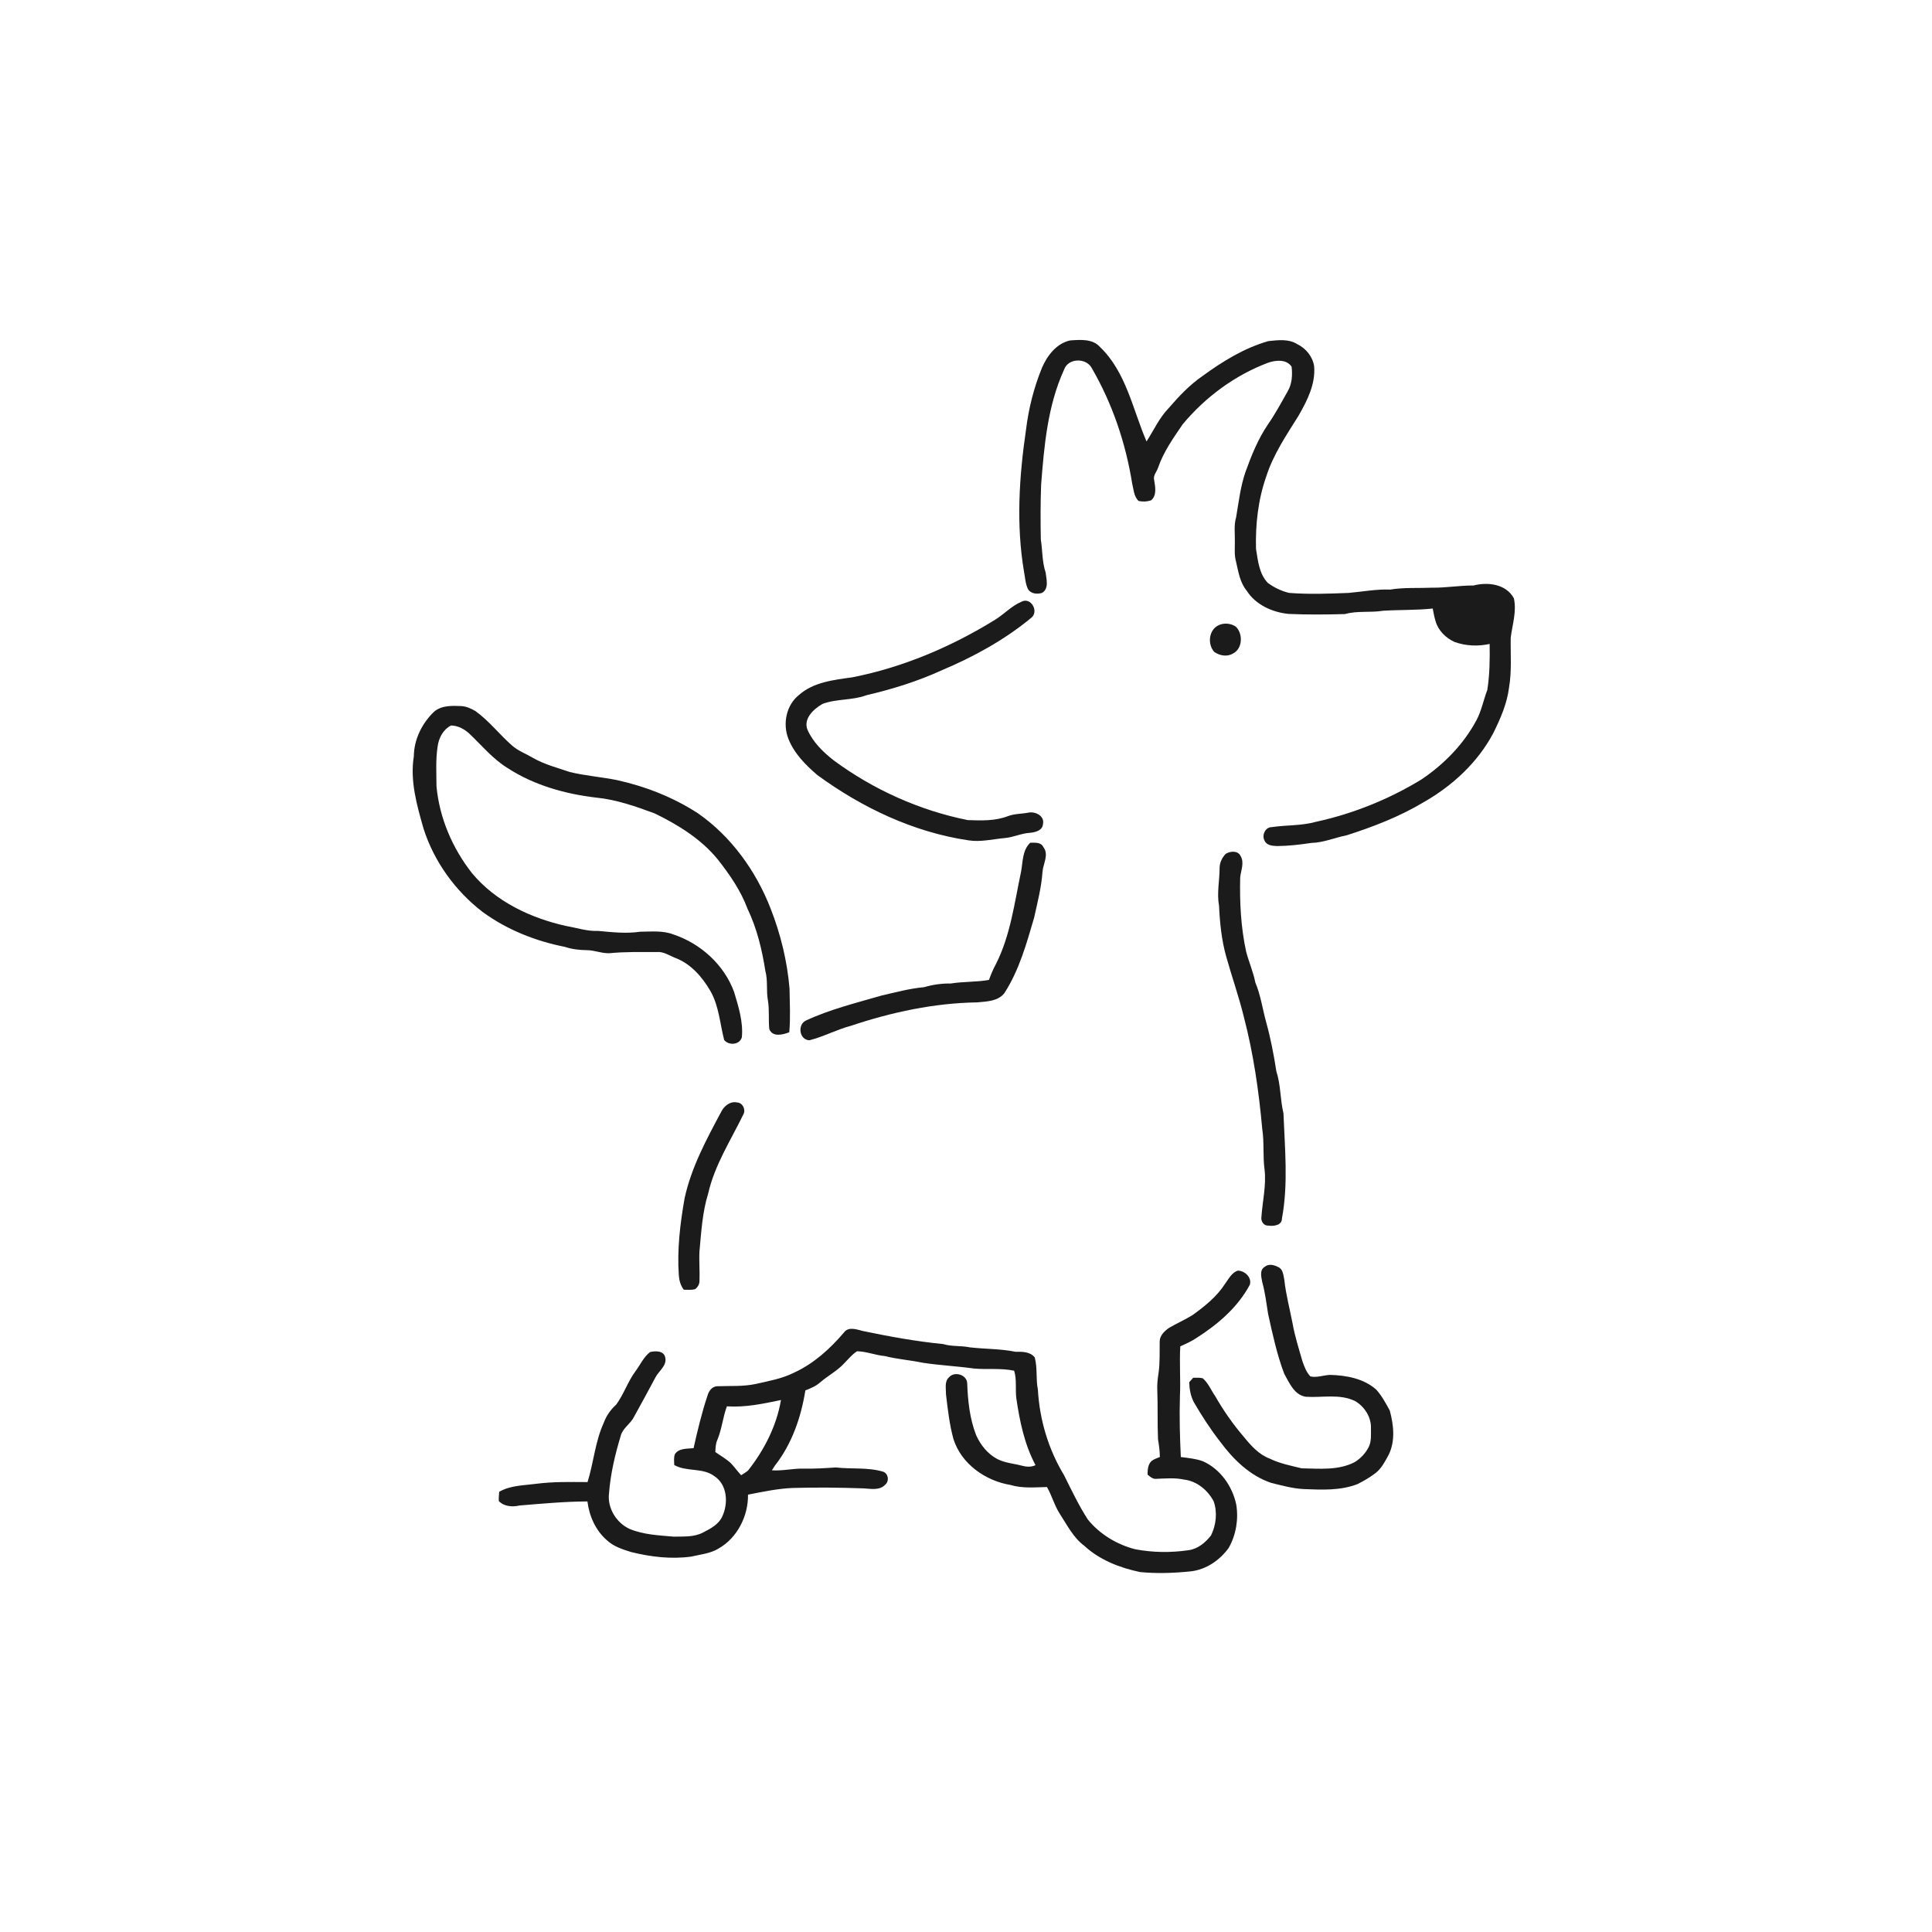 <ns0:svg xmlns:ns0="http://www.w3.org/2000/svg" width="1024pt" height="1024pt" viewBox="0 0 1024 1024" version="1.1">
<ns0:g id="#ffffffff">
<ns0:path fill="#ffffff" opacity="0" d=" M 0.00 0.00 L 1024.00 0.00 L 1024.00 1024.00 L 0.00 1024.00 L 0.00 0.00 M 552.24 195.00 C 547.99 205.41 545.20 216.43 543.83 227.59 C 540.17 252.52 538.51 278.05 542.75 303.01 C 543.37 306.11 543.44 309.40 544.88 312.29 C 546.35 314.73 549.73 315.06 552.24 314.27 C 556.11 312.13 554.62 306.97 554.20 303.42 C 552.31 297.78 552.59 291.81 551.66 286.00 C 551.47 276.33 551.46 266.65 551.81 256.99 C 553.42 236.32 555.24 215.07 563.96 195.98 C 566.09 189.64 575.86 189.50 578.74 195.24 C 589.58 213.96 596.62 234.79 600.05 256.12 C 600.85 259.33 600.92 263.13 603.49 265.53 C 605.66 266.00 608.00 265.90 610.11 265.18 C 613.24 262.54 612.30 258.12 611.76 254.60 C 610.99 252.07 613.10 250.10 613.82 247.85 C 616.71 239.44 621.91 232.10 626.89 224.83 C 638.93 210.40 654.62 198.80 672.26 192.20 C 676.29 190.85 681.95 190.30 684.59 194.40 C 685.08 198.80 684.81 203.53 682.48 207.43 C 679.13 213.37 675.90 219.41 671.99 225.02 C 666.80 232.68 663.31 241.32 660.19 249.98 C 657.46 257.81 656.55 266.09 655.16 274.22 C 653.92 278.37 654.58 282.73 654.50 286.99 C 654.55 290.50 654.13 294.07 655.08 297.50 C 656.35 302.90 657.14 308.73 660.82 313.15 C 665.59 320.59 674.37 324.52 682.93 325.39 C 692.89 325.84 702.88 325.74 712.84 325.47 C 719.41 323.60 726.32 324.82 733.01 323.71 C 741.79 323.16 750.60 323.47 759.37 322.53 C 759.81 324.82 760.22 327.13 760.92 329.36 C 762.35 334.29 766.36 338.17 770.94 340.26 C 776.89 342.38 783.39 342.67 789.54 341.30 C 789.68 349.43 789.57 357.60 788.31 365.66 C 786.28 370.97 785.27 376.64 782.57 381.69 C 775.74 394.50 765.29 405.15 753.28 413.20 C 736.06 423.68 717.13 431.30 697.43 435.59 C 689.79 437.73 681.79 437.23 674.01 438.40 C 670.59 438.38 668.64 442.80 670.26 445.55 C 671.33 448.16 674.55 448.34 676.98 448.43 C 683.02 448.38 689.04 447.66 695.01 446.77 C 701.48 446.64 707.51 443.95 713.80 442.71 C 727.80 438.23 741.65 432.88 754.32 425.33 C 769.63 416.65 783.20 404.21 791.49 388.54 C 795.25 380.92 798.75 372.99 799.81 364.48 C 801.33 355.72 800.56 346.81 800.71 337.98 C 801.57 331.06 803.94 324.13 802.39 317.13 C 798.32 309.54 788.60 308.35 781.00 310.33 C 773.64 310.28 766.36 311.58 759.00 311.49 C 751.61 311.81 744.17 311.27 736.85 312.49 C 729.48 312.20 722.23 313.60 714.93 314.25 C 704.39 314.69 693.81 315.06 683.28 314.26 C 679.22 313.31 675.36 311.43 672.00 308.98 C 667.34 304.15 666.75 297.21 665.71 290.92 C 665.36 277.90 666.83 264.74 671.18 252.41 C 674.92 240.78 681.85 230.59 688.27 220.31 C 692.84 212.37 697.32 203.54 696.52 194.11 C 695.74 189.02 692.18 184.63 687.58 182.41 C 683.02 179.50 677.37 180.27 672.28 180.79 C 659.49 184.43 648.00 191.54 637.32 199.32 C 630.50 204.04 624.78 210.10 619.39 216.36 C 614.43 221.48 611.50 228.05 607.69 233.98 C 600.36 216.99 596.90 197.24 583.04 183.93 C 579.06 179.46 572.61 180.07 567.23 180.43 C 559.96 181.98 555.03 188.50 552.24 195.00 M 541.31 318.96 C 536.08 321.19 532.19 325.54 527.40 328.49 C 504.17 342.84 478.62 353.69 451.78 358.99 C 441.91 360.38 431.16 361.48 423.38 368.43 C 416.70 373.79 414.78 383.66 417.82 391.47 C 420.87 399.29 426.94 405.43 433.20 410.79 C 456.85 428.08 484.17 441.08 513.31 445.40 C 519.80 446.43 526.26 444.72 532.71 444.17 C 537.20 443.75 541.33 441.67 545.85 441.42 C 548.67 441.15 552.57 440.24 552.79 436.78 C 553.80 432.45 548.69 429.93 545.05 430.72 C 541.46 431.41 537.70 431.25 534.26 432.56 C 527.49 435.19 520.06 434.92 512.94 434.67 C 487.36 429.54 462.94 418.54 441.94 403.06 C 436.32 398.69 430.98 393.45 428.02 386.89 C 425.60 380.92 431.26 375.78 435.94 373.09 C 443.40 370.28 451.73 371.30 459.21 368.49 C 472.88 365.28 486.35 361.13 499.12 355.27 C 516.03 348.14 532.33 339.22 546.51 327.51 C 550.89 324.22 546.43 316.17 541.31 318.96 M 645.46 331.60 C 640.61 334.25 640.01 341.52 643.54 345.49 C 646.33 347.50 650.38 348.28 653.46 346.40 C 658.65 343.87 658.92 335.89 655.00 332.13 C 652.27 330.26 648.38 329.98 645.46 331.60 M 230.12 377.18 C 223.70 383.29 219.42 391.87 219.34 400.85 C 217.23 413.88 220.97 426.87 224.52 439.30 C 230.12 456.71 241.26 472.16 255.74 483.31 C 268.61 492.76 283.79 498.78 299.40 501.86 C 303.14 503.12 307.08 503.55 311.01 503.61 C 315.06 503.60 318.90 505.37 322.97 505.23 C 331.30 504.39 339.69 504.62 348.06 504.60 C 351.73 504.24 354.81 506.52 358.08 507.78 C 366.27 510.91 372.28 517.92 376.57 525.32 C 381.09 533.28 381.57 542.56 383.83 551.23 C 386.26 554.26 392.08 553.86 393.20 549.77 C 393.98 541.60 391.41 533.57 389.11 525.83 C 383.80 511.32 371.37 500.08 356.81 495.24 C 351.22 493.11 345.14 493.80 339.29 493.83 C 331.86 494.95 324.37 494.07 316.95 493.40 C 311.22 493.67 305.76 491.76 300.18 490.82 C 281.31 486.65 262.71 477.89 250.17 462.79 C 239.81 449.61 232.90 433.51 231.35 416.77 C 231.32 409.72 230.87 402.61 231.95 395.62 C 232.56 391.13 234.88 386.63 239.06 384.53 C 242.78 384.57 246.31 386.51 248.97 389.04 C 255.45 395.22 261.25 402.28 268.95 407.03 C 282.99 416.17 299.49 420.82 316.01 422.75 C 326.72 423.81 336.92 427.40 346.95 431.11 C 359.44 437.18 371.62 444.69 380.49 455.58 C 386.76 463.57 392.65 472.06 396.20 481.65 C 401.18 492.03 403.90 503.36 405.67 514.70 C 407.05 519.76 406.06 525.07 407.00 530.19 C 407.86 535.23 407.22 540.37 407.74 545.43 C 409.47 549.86 414.91 548.44 418.33 547.12 C 419.02 539.42 418.58 531.66 418.47 523.95 C 417.24 509.42 413.75 495.09 408.43 481.52 C 400.66 461.57 387.59 443.40 369.94 431.07 C 356.86 422.58 342.14 416.81 326.95 413.45 C 318.67 411.82 310.23 411.16 302.02 409.19 C 295.38 406.93 288.49 405.15 282.36 401.63 C 278.82 399.51 274.85 398.09 271.68 395.39 C 264.86 389.50 259.36 382.19 252.02 376.90 C 249.77 375.59 247.31 374.44 244.68 374.24 C 239.70 374.05 234.19 373.74 230.12 377.18 M 546.07 446.66 C 541.84 450.58 542.17 456.76 541.19 461.99 C 537.67 478.53 535.59 495.71 527.86 510.99 C 526.38 513.67 525.22 516.51 524.17 519.38 C 517.49 520.58 510.68 520.19 503.98 521.27 C 499.16 521.20 494.40 521.87 489.78 523.23 C 482.11 523.91 474.64 525.96 467.16 527.68 C 453.66 531.62 439.86 534.97 427.07 540.94 C 422.53 543.18 423.67 551.21 429.02 551.36 C 436.56 549.46 443.49 545.67 451.02 543.69 C 472.63 536.46 495.15 531.62 517.99 531.28 C 522.99 530.78 528.91 530.75 532.33 526.40 C 540.19 514.23 544.09 500.12 548.12 486.35 C 549.87 478.32 551.98 470.33 552.55 462.10 C 552.85 457.72 556.11 453.04 553.00 448.96 C 551.70 446.25 548.54 446.69 546.07 446.66 M 649.63 452.58 C 647.74 454.54 646.45 457.19 646.42 459.95 C 646.42 466.67 644.87 473.38 646.12 480.08 C 646.54 489.15 647.45 498.25 649.92 507.02 C 652.92 517.75 656.66 528.27 659.30 539.11 C 664.36 558.50 667.23 578.42 669.01 598.33 C 670.14 605.49 669.25 612.79 670.25 619.96 C 671.21 628.41 669.14 636.70 668.57 645.09 C 668.22 647.26 669.82 649.74 672.19 649.60 C 674.94 650.00 679.50 649.52 679.45 645.87 C 682.88 627.43 680.97 608.64 680.26 590.06 C 678.49 582.71 678.86 575.02 676.49 567.80 C 675.14 559.00 673.45 550.23 671.06 541.64 C 669.15 534.68 668.18 527.43 665.35 520.74 C 664.26 515.12 661.91 509.87 660.47 504.34 C 657.68 491.44 657.01 478.21 657.33 465.05 C 657.70 461.26 659.71 457.15 657.46 453.57 C 656.02 450.70 651.95 451.08 649.63 452.58 M 382.32 589.15 C 374.48 603.82 366.40 618.71 362.85 635.12 C 360.47 648.62 358.82 662.35 359.80 676.07 C 360.01 678.76 360.75 681.39 362.41 683.57 C 364.40 683.59 366.44 683.79 368.40 683.31 C 369.78 682.28 370.76 680.71 370.74 678.95 C 370.96 673.73 370.45 668.50 370.73 663.28 C 371.69 652.97 372.26 642.50 375.36 632.55 C 378.77 617.49 387.32 604.38 393.99 590.67 C 395.41 588.16 393.67 584.49 390.73 584.34 C 387.13 583.51 383.88 586.11 382.32 589.15 M 670.40 671.40 C 667.41 673.08 668.55 676.97 669.05 679.69 C 670.57 685.16 671.22 690.80 672.12 696.39 C 674.48 707.09 676.79 717.89 680.68 728.15 C 683.36 732.92 685.95 739.30 692.03 740.31 C 700.77 740.91 710.19 738.56 718.37 742.67 C 723.26 745.59 726.83 751.15 726.63 756.95 C 726.59 760.35 727.01 764.00 725.35 767.14 C 723.67 770.33 721.11 773.05 718.04 774.94 C 709.38 779.46 699.34 778.39 689.94 778.25 C 684.22 776.84 678.35 775.73 673.03 773.12 C 667.29 771.00 663.12 766.29 659.35 761.69 C 653.58 754.96 648.48 747.68 644.09 739.99 C 641.88 736.84 640.44 733.06 637.48 730.52 C 635.82 730.09 634.10 730.26 632.42 730.23 C 631.71 731.02 631.01 731.81 630.31 732.60 C 630.41 736.25 631.06 739.94 632.77 743.21 C 637.01 750.48 641.58 757.56 646.77 764.20 C 653.70 773.55 662.50 782.19 673.75 785.96 C 679.44 787.35 685.11 788.95 690.99 789.24 C 700.52 789.63 710.43 790.12 719.49 786.61 C 722.76 784.96 725.97 783.12 728.89 780.89 C 732.21 778.43 734.04 774.60 736.02 771.09 C 739.63 763.74 738.67 755.21 736.60 747.59 C 734.48 743.75 732.40 739.82 729.46 736.54 C 722.80 730.62 713.64 728.97 705.00 728.72 C 701.50 728.85 698.01 730.32 694.51 729.53 C 692.43 727.31 691.33 724.39 690.35 721.57 C 688.42 714.91 686.31 708.29 685.09 701.45 C 683.62 693.74 681.55 686.14 680.72 678.32 C 680.19 675.91 680.09 672.71 677.49 671.58 C 675.38 670.43 672.41 669.70 670.40 671.40 M 649.37 680.35 C 645.01 687.19 638.57 692.33 632.07 697.03 C 628.06 699.50 623.72 701.40 619.65 703.77 C 617.26 705.45 614.68 707.83 614.66 710.98 C 614.57 716.64 614.86 722.35 614.02 727.98 C 613.55 730.94 613.23 733.93 613.39 736.93 C 613.71 745.56 613.41 754.20 613.77 762.83 C 614.30 765.94 614.69 769.07 614.76 772.23 C 613.26 772.88 611.63 773.34 610.34 774.36 C 608.39 776.21 608.24 779.04 608.23 781.57 C 609.58 782.70 611.02 784.07 612.97 783.80 C 617.86 783.63 622.83 783.16 627.67 784.23 C 634.38 785.02 640.15 789.84 643.25 795.68 C 645.33 801.53 644.59 808.31 641.85 813.83 C 638.90 817.60 634.83 821.03 629.92 821.64 C 620.55 823.02 610.90 822.90 601.59 821.12 C 591.94 818.61 582.89 813.17 576.58 805.38 C 571.75 797.91 567.95 789.84 563.98 781.90 C 555.68 768.22 550.98 752.45 550.10 736.50 C 548.95 730.89 549.96 725.04 548.44 719.50 C 546.08 716.36 541.72 716.41 538.17 716.46 C 530.24 714.84 522.06 715.06 514.02 714.12 C 509.36 713.14 504.53 713.79 499.93 712.39 C 485.61 710.98 471.45 708.40 457.37 705.47 C 454.13 704.65 449.67 702.93 447.28 706.29 C 439.87 715.00 431.17 722.84 420.68 727.63 C 414.42 730.73 407.49 731.97 400.73 733.49 C 393.89 735.00 386.86 734.46 379.93 734.74 C 377.25 735.01 375.70 737.29 375.00 739.67 C 371.95 748.79 369.72 758.17 367.61 767.55 C 364.21 767.94 359.85 767.46 357.71 770.73 C 357.02 772.56 357.32 774.57 357.37 776.49 C 363.92 780.22 372.36 777.74 378.57 782.35 C 385.53 786.87 386.10 796.72 382.85 803.68 C 380.90 808.07 376.44 810.30 372.39 812.38 C 367.64 814.79 362.19 814.33 357.04 814.45 C 349.17 813.76 341.08 813.44 333.70 810.36 C 326.68 807.15 321.81 799.23 322.79 791.47 C 323.58 781.15 325.98 770.98 328.98 761.09 C 330.01 756.91 334.13 754.77 335.97 751.07 C 339.92 743.96 343.79 736.80 347.63 729.63 C 349.52 726.36 353.67 723.60 352.55 719.34 C 351.77 715.84 347.33 715.92 344.56 716.62 C 341.10 719.24 339.37 723.39 336.81 726.79 C 332.73 732.29 330.64 738.98 326.59 744.49 C 323.66 747.13 321.37 750.38 320.01 754.10 C 315.43 764.06 314.66 775.16 311.41 785.53 C 302.26 785.49 293.07 785.26 283.98 786.47 C 277.44 787.32 270.45 787.29 264.58 790.69 C 264.46 792.31 264.29 793.94 264.38 795.58 C 267.16 798.54 271.58 798.80 275.33 797.95 C 287.32 796.96 299.32 795.84 311.35 795.79 C 312.32 803.59 315.67 811.16 321.69 816.37 C 325.23 819.69 329.96 821.21 334.51 822.61 C 344.86 825.19 355.71 826.49 366.34 825.03 C 371.24 823.89 376.46 823.43 380.84 820.76 C 390.81 815.10 396.62 803.49 396.46 792.19 C 404.25 790.68 412.05 789.00 420.00 788.66 C 432.66 788.28 445.34 788.44 458.00 788.88 C 461.67 789.13 466.24 790.01 469.07 787.01 C 471.43 785.20 470.95 781.04 468.08 780.03 C 459.95 777.59 451.33 778.76 443.00 777.78 C 437.34 778.16 431.68 778.51 426.00 778.41 C 420.34 778.23 414.77 779.70 409.11 779.30 C 409.51 778.67 410.32 777.42 410.73 776.79 C 419.72 765.34 424.58 751.19 426.86 736.95 C 429.62 735.85 432.44 734.71 434.69 732.70 C 438.82 729.12 443.80 726.59 447.51 722.52 C 449.65 720.31 451.64 717.84 454.27 716.19 C 459.28 716.30 464.02 718.31 469.01 718.74 C 475.56 720.43 482.31 720.86 488.91 722.26 C 497.98 723.66 507.18 724.08 516.26 725.35 C 523.33 725.99 530.55 725.01 537.52 726.51 C 538.99 731.21 538.07 736.20 538.66 741.04 C 540.45 753.24 542.98 765.57 548.84 776.55 C 546.59 777.70 544.00 777.49 541.64 776.85 C 537.31 775.70 532.70 775.42 528.67 773.36 C 523.53 770.66 519.72 765.91 517.38 760.68 C 513.95 751.91 512.98 742.42 512.63 733.09 C 512.39 728.57 505.89 726.66 503.00 729.98 C 500.46 732.24 501.46 736.00 501.39 739.00 C 502.33 746.96 503.23 755.00 505.36 762.76 C 509.56 775.95 522.32 784.88 535.62 787.07 C 541.90 788.96 548.46 788.29 554.91 788.16 C 557.53 792.71 558.84 797.88 561.69 802.31 C 565.58 808.28 568.85 814.96 574.71 819.31 C 582.89 826.86 593.50 830.96 604.24 833.22 C 613.13 834.09 622.09 833.78 630.96 832.87 C 639.19 832.00 646.57 826.98 651.29 820.32 C 655.16 813.44 656.52 805.18 655.23 797.41 C 653.18 787.67 646.70 778.50 637.45 774.45 C 633.73 773.11 629.75 772.76 625.86 772.26 C 625.35 761.51 625.05 750.75 625.39 739.99 C 625.81 731.19 625.05 722.38 625.58 713.59 C 628.53 712.25 631.52 710.95 634.21 709.11 C 645.50 701.93 656.07 692.88 662.45 680.92 C 663.61 677.03 659.66 673.40 655.98 673.47 C 652.80 674.57 651.25 677.82 649.37 680.35 Z" />
<ns0:path fill="#ffffff" opacity="0" d=" M 385.26 745.39 C 394.98 746.04 404.50 744.01 413.93 742.04 C 411.61 755.77 405.05 768.55 396.48 779.41 C 395.36 780.38 394.06 781.09 392.83 781.90 C 390.90 779.88 389.34 777.56 387.41 775.57 C 384.94 773.21 381.90 771.60 379.15 769.61 C 379.23 767.43 379.31 765.21 380.20 763.19 C 382.61 757.47 383.11 751.19 385.26 745.39 Z" />
</ns0:g>
<ns0:g id="#1b1b1bff">
<ns0:path fill="#1b1b1b" opacity="1.00" d=" M 552.24 195.00 C 555.03 188.50 559.96 181.98 567.23 180.43 C 572.61 180.07 579.06 179.46 583.04 183.93 C 596.90 197.24 600.36 216.99 607.69 233.98 C 611.50 228.05 614.43 221.48 619.39 216.36 C 624.78 210.10 630.50 204.04 637.32 199.32 C 648.00 191.54 659.49 184.43 672.28 180.79 C 677.37 180.27 683.02 179.50 687.58 182.41 C 692.18 184.63 695.74 189.02 696.52 194.11 C 697.32 203.54 692.84 212.37 688.27 220.31 C 681.85 230.59 674.92 240.78 671.18 252.41 C 666.83 264.74 665.36 277.90 665.71 290.92 C 666.75 297.21 667.34 304.15 672.00 308.98 C 675.36 311.43 679.22 313.31 683.28 314.26 C 693.81 315.06 704.39 314.69 714.93 314.25 C 722.23 313.60 729.48 312.20 736.85 312.49 C 744.17 311.27 751.61 311.81 759.00 311.49 C 766.36 311.58 773.64 310.28 781.00 310.33 C 788.60 308.35 798.32 309.54 802.39 317.13 C 803.94 324.13 801.57 331.06 800.71 337.98 C 800.56 346.81 801.33 355.72 799.81 364.48 C 798.75 372.99 795.25 380.92 791.49 388.54 C 783.20 404.21 769.63 416.65 754.32 425.33 C 741.65 432.88 727.80 438.23 713.80 442.71 C 707.51 443.95 701.48 446.64 695.01 446.77 C 689.04 447.66 683.02 448.38 676.98 448.43 C 674.55 448.34 671.33 448.16 670.26 445.55 C 668.64 442.80 670.59 438.38 674.01 438.40 C 681.79 437.23 689.79 437.73 697.43 435.59 C 717.13 431.30 736.06 423.68 753.28 413.20 C 765.29 405.15 775.74 394.50 782.57 381.69 C 785.27 376.64 786.28 370.97 788.31 365.66 C 789.57 357.60 789.68 349.43 789.54 341.30 C 783.39 342.67 776.89 342.38 770.94 340.26 C 766.36 338.17 762.35 334.29 760.92 329.36 C 760.22 327.13 759.81 324.82 759.37 322.53 C 750.60 323.47 741.79 323.16 733.01 323.71 C 726.32 324.82 719.41 323.60 712.84 325.47 C 702.88 325.74 692.89 325.84 682.93 325.39 C 674.37 324.52 665.59 320.59 660.82 313.15 C 657.14 308.73 656.35 302.90 655.08 297.50 C 654.13 294.07 654.55 290.50 654.50 286.99 C 654.58 282.73 653.92 278.37 655.16 274.22 C 656.55 266.09 657.46 257.81 660.19 249.98 C 663.31 241.32 666.80 232.68 671.99 225.02 C 675.90 219.41 679.13 213.37 682.48 207.43 C 684.81 203.53 685.08 198.80 684.59 194.40 C 681.95 190.30 676.29 190.85 672.26 192.20 C 654.62 198.80 638.93 210.40 626.89 224.83 C 621.91 232.10 616.71 239.44 613.82 247.85 C 613.10 250.10 610.99 252.07 611.76 254.60 C 612.30 258.12 613.24 262.54 610.11 265.18 C 608.00 265.90 605.66 266.00 603.49 265.53 C 600.92 263.13 600.85 259.33 600.05 256.12 C 596.62 234.79 589.58 213.96 578.74 195.24 C 575.86 189.50 566.09 189.64 563.96 195.98 C 555.24 215.07 553.42 236.32 551.81 256.99 C 551.46 266.65 551.47 276.33 551.66 286.00 C 552.59 291.81 552.31 297.78 554.20 303.42 C 554.62 306.97 556.11 312.13 552.24 314.27 C 549.73 315.06 546.35 314.73 544.88 312.29 C 543.44 309.40 543.37 306.11 542.75 303.01 C 538.51 278.05 540.17 252.52 543.83 227.59 C 545.20 216.43 547.99 205.41 552.24 195.00 Z" />
<ns0:path fill="#1b1b1b" opacity="1.00" d=" M 541.31 318.96 C 546.43 316.17 550.89 324.22 546.51 327.51 C 532.33 339.22 516.03 348.14 499.12 355.27 C 486.35 361.13 472.88 365.28 459.21 368.49 C 451.73 371.30 443.40 370.28 435.94 373.09 C 431.26 375.78 425.60 380.92 428.02 386.89 C 430.98 393.45 436.32 398.69 441.94 403.06 C 462.94 418.54 487.36 429.54 512.94 434.67 C 520.06 434.92 527.49 435.19 534.26 432.56 C 537.70 431.25 541.46 431.41 545.05 430.72 C 548.69 429.93 553.80 432.45 552.79 436.78 C 552.57 440.24 548.67 441.15 545.85 441.42 C 541.33 441.67 537.20 443.75 532.71 444.17 C 526.26 444.72 519.80 446.43 513.31 445.40 C 484.17 441.08 456.85 428.08 433.20 410.79 C 426.94 405.43 420.87 399.29 417.82 391.47 C 414.78 383.66 416.70 373.79 423.38 368.43 C 431.16 361.48 441.91 360.38 451.78 358.99 C 478.62 353.69 504.17 342.84 527.40 328.49 C 532.19 325.54 536.08 321.19 541.31 318.96 Z" />
<ns0:path fill="#1b1b1b" opacity="1.00" d=" M 645.46 331.60 C 648.38 329.98 652.27 330.26 655.00 332.13 C 658.92 335.89 658.65 343.87 653.46 346.40 C 650.38 348.28 646.33 347.50 643.54 345.49 C 640.01 341.52 640.61 334.25 645.46 331.60 Z" />
<ns0:path fill="#1b1b1b" opacity="1.00" d=" M 230.12 377.18 C 234.19 373.74 239.70 374.05 244.68 374.24 C 247.31 374.44 249.77 375.59 252.02 376.90 C 259.36 382.19 264.86 389.50 271.68 395.39 C 274.85 398.09 278.82 399.51 282.36 401.63 C 288.49 405.15 295.38 406.93 302.02 409.19 C 310.23 411.16 318.67 411.82 326.95 413.45 C 342.14 416.81 356.86 422.58 369.94 431.07 C 387.59 443.40 400.66 461.57 408.43 481.52 C 413.75 495.09 417.24 509.42 418.47 523.95 C 418.58 531.66 419.02 539.42 418.33 547.12 C 414.91 548.44 409.47 549.86 407.74 545.43 C 407.22 540.37 407.86 535.23 407.00 530.19 C 406.06 525.07 407.05 519.76 405.67 514.70 C 403.90 503.36 401.18 492.03 396.20 481.65 C 392.65 472.06 386.76 463.57 380.49 455.58 C 371.62 444.69 359.44 437.18 346.95 431.11 C 336.92 427.40 326.72 423.81 316.01 422.75 C 299.49 420.82 282.99 416.17 268.95 407.03 C 261.25 402.28 255.45 395.22 248.97 389.04 C 246.31 386.51 242.78 384.57 239.06 384.53 C 234.88 386.63 232.56 391.13 231.95 395.62 C 230.87 402.61 231.32 409.72 231.35 416.77 C 232.90 433.51 239.81 449.61 250.17 462.79 C 262.71 477.89 281.31 486.65 300.18 490.82 C 305.76 491.76 311.22 493.67 316.95 493.40 C 324.37 494.07 331.86 494.95 339.29 493.83 C 345.14 493.80 351.22 493.11 356.81 495.24 C 371.37 500.08 383.80 511.32 389.11 525.83 C 391.41 533.57 393.98 541.60 393.20 549.77 C 392.08 553.86 386.26 554.26 383.83 551.23 C 381.57 542.56 381.09 533.28 376.57 525.32 C 372.28 517.92 366.27 510.91 358.08 507.78 C 354.81 506.52 351.73 504.24 348.06 504.60 C 339.69 504.62 331.30 504.39 322.97 505.23 C 318.90 505.37 315.06 503.60 311.01 503.61 C 307.08 503.55 303.14 503.12 299.40 501.86 C 283.79 498.78 268.61 492.76 255.74 483.31 C 241.26 472.16 230.12 456.71 224.52 439.30 C 220.97 426.87 217.23 413.88 219.34 400.85 C 219.42 391.87 223.70 383.29 230.12 377.18 Z" />
<ns0:path fill="#1b1b1b" opacity="1.00" d=" M 546.07 446.66 C 548.54 446.69 551.70 446.25 553.00 448.96 C 556.11 453.04 552.85 457.72 552.55 462.10 C 551.98 470.33 549.87 478.32 548.12 486.35 C 544.09 500.12 540.19 514.23 532.33 526.40 C 528.91 530.75 522.99 530.78 517.99 531.28 C 495.15 531.62 472.63 536.46 451.02 543.69 C 443.49 545.67 436.56 549.46 429.02 551.36 C 423.67 551.21 422.53 543.18 427.07 540.94 C 439.86 534.97 453.66 531.62 467.16 527.68 C 474.64 525.96 482.11 523.91 489.78 523.23 C 494.40 521.87 499.16 521.20 503.98 521.27 C 510.68 520.19 517.49 520.58 524.17 519.38 C 525.22 516.51 526.38 513.67 527.86 510.99 C 535.59 495.71 537.67 478.53 541.19 461.99 C 542.17 456.76 541.84 450.58 546.07 446.66 Z" />
<ns0:path fill="#1b1b1b" opacity="1.00" d=" M 649.63 452.58 C 651.95 451.08 656.02 450.70 657.46 453.57 C 659.71 457.15 657.70 461.26 657.33 465.05 C 657.01 478.21 657.68 491.44 660.47 504.34 C 661.91 509.87 664.26 515.12 665.35 520.74 C 668.18 527.43 669.15 534.68 671.06 541.64 C 673.45 550.23 675.14 559.00 676.49 567.80 C 678.86 575.02 678.49 582.71 680.26 590.06 C 680.97 608.64 682.88 627.43 679.45 645.87 C 679.50 649.52 674.94 650.00 672.19 649.60 C 669.82 649.74 668.22 647.26 668.57 645.09 C 669.14 636.70 671.21 628.41 670.25 619.96 C 669.25 612.79 670.14 605.49 669.01 598.33 C 667.23 578.42 664.36 558.50 659.30 539.11 C 656.66 528.27 652.92 517.75 649.92 507.02 C 647.45 498.25 646.54 489.15 646.12 480.08 C 644.87 473.38 646.42 466.67 646.42 459.95 C 646.45 457.19 647.74 454.54 649.63 452.58 Z" />
<ns0:path fill="#1b1b1b" opacity="1.00" d=" M 382.32 589.15 C 383.88 586.11 387.13 583.51 390.73 584.34 C 393.67 584.49 395.41 588.16 393.99 590.67 C 387.32 604.38 378.77 617.49 375.36 632.55 C 372.26 642.50 371.69 652.97 370.73 663.28 C 370.45 668.50 370.96 673.73 370.74 678.95 C 370.76 680.71 369.78 682.28 368.40 683.31 C 366.44 683.79 364.40 683.59 362.41 683.57 C 360.75 681.39 360.01 678.76 359.80 676.07 C 358.82 662.35 360.47 648.62 362.85 635.12 C 366.40 618.71 374.48 603.82 382.32 589.15 Z" />
<ns0:path fill="#1b1b1b" opacity="1.00" d=" M 670.40 671.40 C 672.41 669.70 675.38 670.43 677.49 671.58 C 680.09 672.71 680.19 675.91 680.72 678.32 C 681.55 686.14 683.62 693.74 685.09 701.45 C 686.31 708.29 688.42 714.91 690.35 721.57 C 691.33 724.39 692.43 727.31 694.51 729.53 C 698.01 730.32 701.50 728.85 705.00 728.72 C 713.64 728.97 722.80 730.62 729.46 736.54 C 732.40 739.82 734.48 743.75 736.60 747.59 C 738.67 755.21 739.63 763.74 736.02 771.09 C 734.04 774.60 732.21 778.43 728.89 780.89 C 725.97 783.12 722.76 784.96 719.49 786.61 C 710.43 790.12 700.52 789.63 690.99 789.24 C 685.11 788.95 679.44 787.35 673.75 785.96 C 662.50 782.19 653.70 773.55 646.77 764.20 C 641.58 757.56 637.01 750.48 632.77 743.21 C 631.06 739.94 630.41 736.25 630.31 732.60 C 631.01 731.81 631.71 731.02 632.42 730.23 C 634.10 730.26 635.82 730.09 637.48 730.52 C 640.44 733.06 641.88 736.84 644.09 739.99 C 648.48 747.68 653.58 754.96 659.35 761.69 C 663.12 766.29 667.29 771.00 673.03 773.12 C 678.35 775.73 684.22 776.84 689.94 778.25 C 699.34 778.39 709.38 779.46 718.04 774.94 C 721.11 773.05 723.67 770.33 725.35 767.14 C 727.01 764.00 726.59 760.35 726.63 756.95 C 726.83 751.15 723.26 745.59 718.37 742.67 C 710.19 738.56 700.77 740.91 692.03 740.31 C 685.95 739.30 683.36 732.92 680.68 728.15 C 676.79 717.89 674.48 707.09 672.12 696.39 C 671.22 690.80 670.57 685.16 669.05 679.69 C 668.55 676.97 667.41 673.08 670.40 671.40 Z" />
<ns0:path fill="#1b1b1b" opacity="1.00" d=" M 649.37 680.35 C 651.25 677.82 652.80 674.57 655.98 673.47 C 659.66 673.40 663.61 677.03 662.45 680.92 C 656.07 692.88 645.50 701.93 634.21 709.11 C 631.52 710.95 628.53 712.25 625.58 713.59 C 625.05 722.38 625.81 731.19 625.39 739.99 C 625.05 750.75 625.35 761.51 625.86 772.26 C 629.75 772.76 633.73 773.11 637.45 774.45 C 646.70 778.50 653.18 787.67 655.23 797.41 C 656.52 805.18 655.16 813.44 651.29 820.32 C 646.57 826.98 639.19 832.00 630.96 832.87 C 622.09 833.78 613.13 834.09 604.24 833.22 C 593.50 830.96 582.89 826.86 574.71 819.31 C 568.85 814.96 565.58 808.28 561.69 802.31 C 558.84 797.88 557.53 792.71 554.91 788.16 C 548.46 788.29 541.90 788.96 535.62 787.07 C 522.32 784.88 509.56 775.95 505.36 762.76 C 503.23 755.00 502.33 746.96 501.39 739.00 C 501.46 736.00 500.46 732.24 503.00 729.98 C 505.89 726.66 512.39 728.57 512.63 733.09 C 512.98 742.42 513.95 751.91 517.38 760.68 C 519.72 765.91 523.53 770.66 528.67 773.36 C 532.70 775.42 537.31 775.70 541.64 776.85 C 544.00 777.49 546.59 777.70 548.84 776.55 C 542.98 765.57 540.45 753.24 538.66 741.04 C 538.07 736.20 538.99 731.21 537.52 726.51 C 530.55 725.01 523.33 725.99 516.26 725.35 C 507.18 724.08 497.98 723.66 488.91 722.26 C 482.31 720.86 475.56 720.43 469.01 718.74 C 464.02 718.31 459.28 716.30 454.27 716.19 C 451.64 717.84 449.65 720.31 447.51 722.52 C 443.80 726.59 438.82 729.12 434.69 732.70 C 432.44 734.71 429.62 735.85 426.86 736.95 C 424.58 751.19 419.72 765.34 410.73 776.79 C 410.32 777.42 409.51 778.67 409.11 779.30 C 414.77 779.70 420.34 778.23 426.00 778.41 C 431.68 778.51 437.34 778.16 443.00 777.78 C 451.33 778.76 459.95 777.59 468.08 780.03 C 470.95 781.04 471.43 785.20 469.07 787.01 C 466.24 790.01 461.67 789.13 458.00 788.88 C 445.34 788.44 432.66 788.28 420.00 788.66 C 412.05 789.00 404.25 790.68 396.46 792.19 C 396.62 803.49 390.81 815.10 380.84 820.76 C 376.46 823.43 371.24 823.89 366.34 825.03 C 355.71 826.49 344.86 825.19 334.51 822.61 C 329.96 821.21 325.23 819.69 321.69 816.37 C 315.67 811.16 312.32 803.59 311.35 795.79 C 299.32 795.84 287.32 796.96 275.33 797.95 C 271.58 798.80 267.16 798.54 264.38 795.58 C 264.29 793.94 264.46 792.31 264.58 790.69 C 270.45 787.29 277.44 787.32 283.98 786.47 C 293.07 785.26 302.26 785.49 311.41 785.53 C 314.66 775.16 315.43 764.06 320.01 754.10 C 321.37 750.38 323.66 747.13 326.59 744.49 C 330.64 738.98 332.73 732.29 336.81 726.79 C 339.37 723.39 341.10 719.24 344.56 716.62 C 347.33 715.92 351.77 715.84 352.55 719.34 C 353.67 723.60 349.52 726.36 347.63 729.63 C 343.79 736.80 339.92 743.96 335.97 751.07 C 334.13 754.77 330.01 756.91 328.98 761.09 C 325.98 770.98 323.58 781.15 322.79 791.47 C 321.81 799.23 326.68 807.15 333.70 810.36 C 341.08 813.44 349.17 813.76 357.04 814.45 C 362.19 814.33 367.64 814.79 372.39 812.38 C 376.44 810.30 380.90 808.07 382.85 803.68 C 386.10 796.72 385.53 786.87 378.57 782.35 C 372.36 777.74 363.92 780.22 357.37 776.49 C 357.32 774.57 357.02 772.56 357.71 770.73 C 359.85 767.46 364.21 767.94 367.61 767.55 C 369.72 758.17 371.95 748.79 375.00 739.67 C 375.70 737.29 377.25 735.01 379.93 734.74 C 386.86 734.46 393.89 735.00 400.73 733.49 C 407.49 731.97 414.42 730.73 420.68 727.63 C 431.17 722.84 439.87 715.00 447.28 706.29 C 449.67 702.93 454.13 704.65 457.37 705.47 C 471.45 708.40 485.61 710.98 499.93 712.39 C 504.53 713.79 509.36 713.14 514.02 714.12 C 522.06 715.06 530.24 714.84 538.17 716.46 C 541.72 716.41 546.08 716.36 548.44 719.50 C 549.96 725.04 548.95 730.89 550.10 736.50 C 550.98 752.45 555.68 768.22 563.98 781.90 C 567.95 789.84 571.75 797.91 576.58 805.38 C 582.89 813.17 591.94 818.61 601.59 821.12 C 610.90 822.90 620.55 823.02 629.92 821.64 C 634.83 821.03 638.90 817.60 641.85 813.83 C 644.59 808.31 645.33 801.53 643.25 795.68 C 640.15 789.84 634.38 785.02 627.67 784.23 C 622.83 783.16 617.86 783.63 612.97 783.80 C 611.02 784.07 609.58 782.70 608.23 781.57 C 608.24 779.04 608.39 776.21 610.34 774.36 C 611.63 773.34 613.26 772.88 614.76 772.23 C 614.69 769.07 614.30 765.94 613.77 762.83 C 613.41 754.20 613.71 745.56 613.39 736.93 C 613.23 733.93 613.55 730.94 614.02 727.98 C 614.86 722.35 614.57 716.64 614.66 710.98 C 614.68 707.83 617.26 705.45 619.65 703.77 C 623.72 701.40 628.06 699.50 632.07 697.03 C 638.57 692.33 645.01 687.19 649.37 680.35 M 385.26 745.39 C 383.11 751.19 382.61 757.47 380.20 763.19 C 379.31 765.21 379.23 767.43 379.15 769.61 C 381.90 771.60 384.94 773.21 387.41 775.57 C 389.34 777.56 390.90 779.88 392.83 781.90 C 394.06 781.09 395.36 780.38 396.48 779.41 C 405.05 768.55 411.61 755.77 413.93 742.04 C 404.50 744.01 394.98 746.04 385.26 745.39 Z" />
</ns0:g>
</ns0:svg>